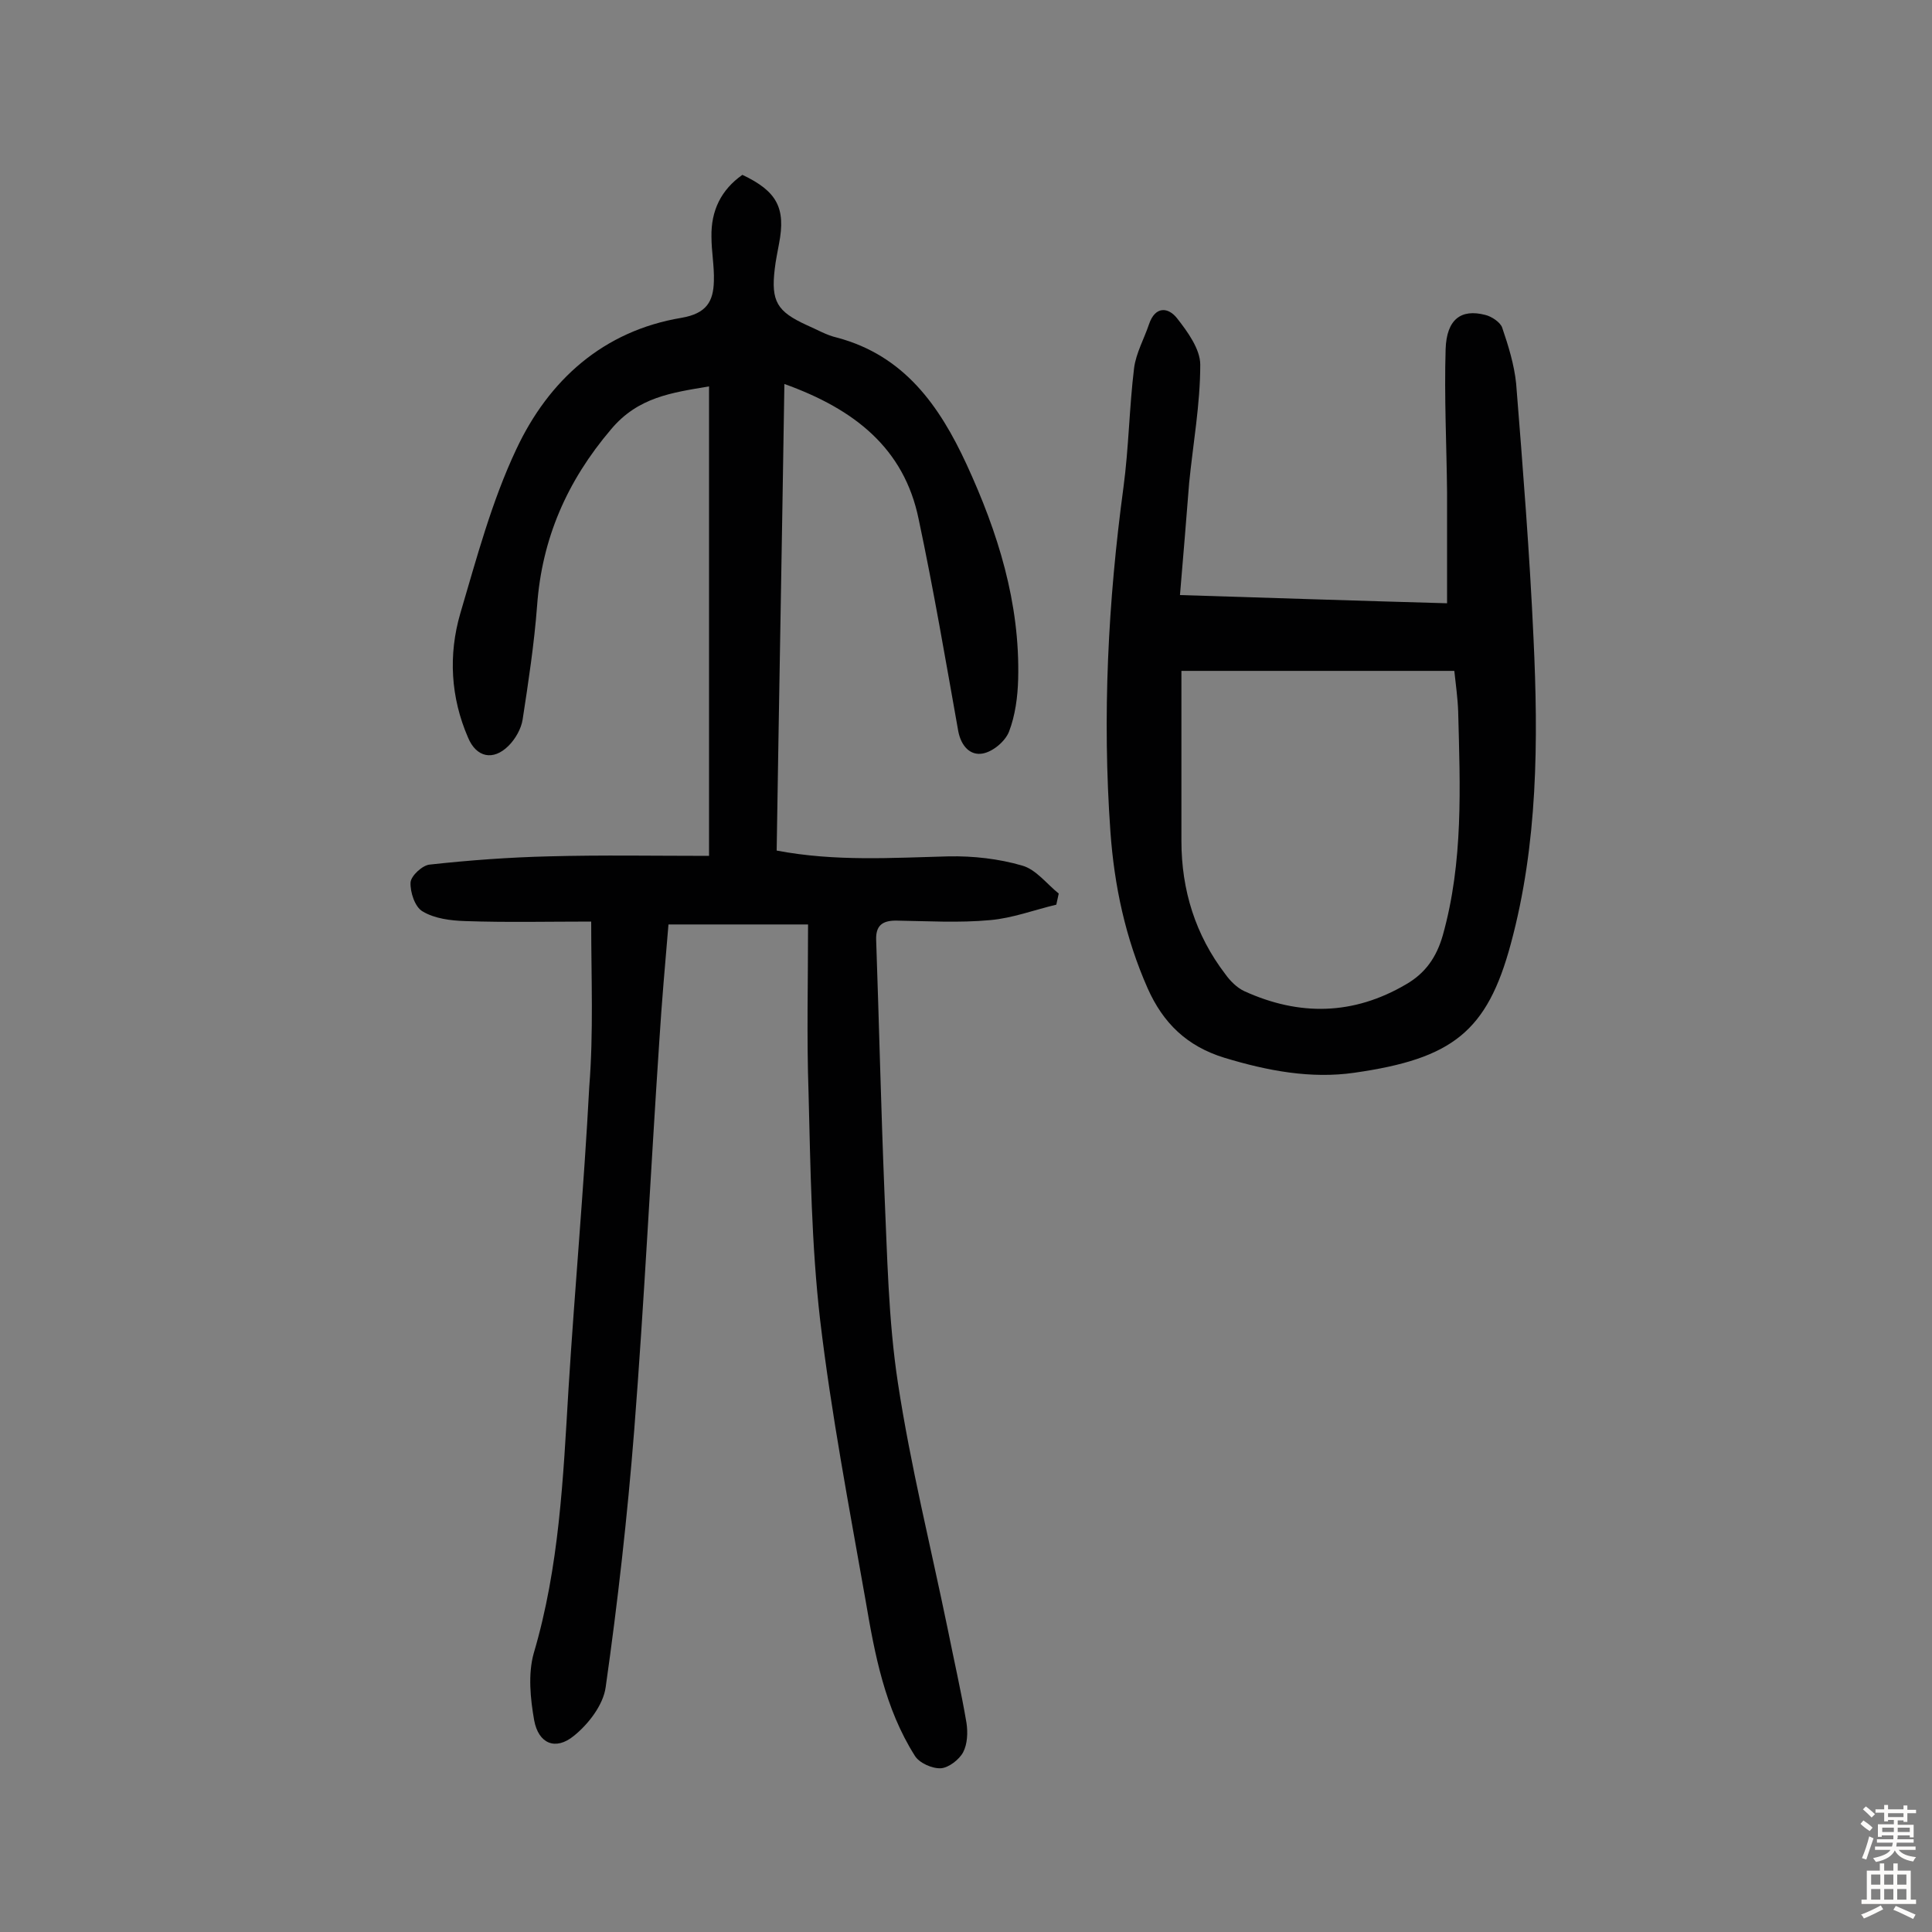 <svg enable-background="new 0 0 400 400" viewBox="0 0 400 400" xmlns="http://www.w3.org/2000/svg"><rect x="0" y="0" width="400" height="400" fill="#808080" stroke="none"/><path d="m122.4 190.8c-8.9 0-17.5.2-26.1-.1-3-.1-6.3-.5-8.8-2-1.6-.9-2.6-4-2.5-6 .1-1.4 2.5-3.6 4-3.7 8.2-.9 16.4-1.5 24.6-1.7 11-.3 22-.1 33.2-.1 0-32.7 0-64.8 0-97.2-7.7 1.3-14.7 2.2-20.3 8.9-9.1 10.7-14.3 22.6-15.3 36.5-.6 7.9-1.8 15.8-3 23.6-.3 1.9-1.5 4-2.9 5.4-3.2 3.2-6.7 2.4-8.4-1.7-3.6-8.3-4.1-17.1-1.6-25.7 3.4-11.5 6.5-23.2 11.6-34 6.7-14.3 18-24.5 34.2-27.2 5.2-.9 6.6-3.4 6.7-7.6.1-3.1-.5-6.1-.5-9.2-.1-5.4 2-9.7 6.4-12.8 7.2 3.4 9 6.9 7.6 14.2-.3 1.7-.7 3.5-.9 5.3-.8 6.7.5 8.8 6.6 11.6 2.1.9 4.1 2.1 6.3 2.6 13.9 3.7 21.2 14.1 26.8 26.2 6.5 14.1 11.1 28.7 10.7 44.5-.1 3.7-.6 7.5-1.9 10.9-.8 2-3.3 4.1-5.4 4.5-2.6.5-4.5-1.5-5.1-4.6-2.6-14.6-5.1-29.3-8.2-43.9-3-14.7-13.3-22.8-27.8-28-.5 32.5-1.1 64.3-1.6 96.6 12.1 2.3 23.9 1.5 35.6 1.2 5.1-.1 10.4.5 15.2 1.9 2.9.8 5.1 3.8 7.6 5.8-.2.8-.3 1.5-.5 2.3-4.6 1.1-9.1 2.8-13.7 3.2-6.5.6-13 .2-19.5.1-2.9 0-4.2 1.1-4.1 4 .6 17.3 1 34.6 1.7 51.9.6 13.3.8 26.7 2.8 39.8 2.6 17.1 6.8 33.9 10.3 50.9 1.3 6.5 2.8 13 3.9 19.5.3 2 .2 4.4-.7 6.1-.8 1.5-3 3.2-4.6 3.3-1.8.1-4.5-1.1-5.4-2.6-6.2-9.8-8.3-21-10.2-32.2-3.4-19.3-7.1-38.6-9.4-58-1.8-15.6-2-31.4-2.4-47.1-.4-11.5-.1-23-.1-34.8-10.4 0-19.4 0-28.9 0-.7 8.2-1.4 16.2-1.9 24.2-1.8 26.9-3.1 53.7-5.2 80.6-1.4 17.7-3.4 35.5-5.9 53.1-.5 3.7-3.6 7.7-6.6 10.1-3.8 3.1-7.3 1.6-8.2-3.2-.8-4.5-1.3-9.6-.1-13.9 5.3-17.9 6.1-36.3 7.2-54.7 1.3-20.9 3.2-41.7 4.3-62.6.9-11.3.4-22.5.4-34.2z" fill="#010102"/><path d="m244.3 123.2c19.3.6 37.3 1.2 55.3 1.7 0-7.8 0-15.3 0-22.9-.1-9.9-.6-19.8-.3-29.7.2-6.2 3.2-8.4 8.2-7.1 1.3.3 3.1 1.5 3.5 2.6 1.3 3.8 2.5 7.7 2.9 11.6 1.4 17.6 2.8 35.2 3.6 52.8 1 21.2.9 42.5-4.7 63.2-4.9 18.2-12.1 23.8-32.4 26.7-9 1.3-18-.4-26.9-3.1-7.8-2.4-12.7-7.2-15.9-14.4-4.6-10.4-6.9-21.2-7.7-32.4-1.7-23.9-.5-47.6 2.7-71.3 1.1-8.2 1.2-16.5 2.2-24.7.4-3.1 2.1-6.1 3.1-9.1 1.3-3.8 4-3.5 5.8-1.2 2.2 2.8 4.8 6.4 4.8 9.6 0 8.2-1.5 16.4-2.3 24.5-.6 7.6-1.2 15-1.9 23.2zm.3 15.7v35.2c0 10.2 2.9 19.5 9.1 27.6 1 1.4 2.4 2.8 3.9 3.5 11.4 5.2 22.6 5 33.5-1.4 4-2.3 6.3-5.6 7.6-10.1 4.3-15.3 3.6-30.8 3.2-46.4-.1-2.8-.5-5.6-.8-8.4-18.8 0-37 0-56.5 0z" fill="#010102"/><g fill="#fcfbfa"><path d="m385.2 377.6.6-.7c.6.4 1.3.9 1.9 1.5l-.6.7c-.8-.5-1.4-1-1.9-1.5zm.3 7.1c.6-1.4 1.1-2.9 1.5-4.5.3.1.6.3.9.4-.5 1.4-1 2.9-1.5 4.4zm.2-10.1.6-.6c.7.5 1.3 1.1 1.9 1.6l-.7.7c-.6-.6-1.2-1.2-1.8-1.7zm8.4-.8h.8v.9h1.8v.7h-1.8v1.8h-.8v-.3h-1.2v.9h3.3v2.6h-.8v-.4h-2.5c0 .3 0 .6-.1.8h3.4v.7h-3.5c0 .3-.1.6-.1.8h4v.7h-3.5c.7.9 1.9 1.3 3.6 1.5-.2.2-.4.5-.6.9-1.9-.3-3.2-1.1-3.8-2.3-.5 1.1-1.8 2-3.9 2.4-.2-.3-.4-.5-.6-.8 1.9-.4 3.1-.9 3.6-1.7h-3.2v-.7h3.5c.1-.2.1-.5.2-.8h-3.3v-.7h3.4c0-.2 0-.5 0-.8h-2.4v.3h-.8v-2.6h3.3v-.9h-1.2v.3h-.8v-1.8h-1.8v-.7h1.8v-.9h.8v.9h3.2zm-4.4 5.5h2.4c0-.3 0-.6 0-.9h-2.4zm1.2-3.1h3.2v-.8h-3.2zm4.4 2.2h-2.4v.9h2.5v-.9z"/><path d="m389.2 385.8h.9v1.5h1.9v-1.5h.9v1.5h2.7v6h1.1v.9h-11.3v-.9h1.1v-6h2.7zm.2 8.7.5.8c-1.2.6-2.5 1.3-4 1.9-.2-.3-.3-.6-.6-.8 1.6-.6 3-1.3 4.1-1.9zm-2-4.3h1.9v-2.1h-1.9zm0 3.1h1.9v-2.2h-1.9zm2.7-3.1h1.9v-2.1h-1.9zm0 3.1h1.9v-2.2h-1.9zm2.4 1.3c1.4.6 2.7 1.2 4.1 1.8l-.5.9c-1.5-.7-2.8-1.4-4.1-1.9zm2.2-6.5h-1.9v2.1h1.9zm-1.9 5.2h1.9v-2.2h-1.9z"/></g></svg>